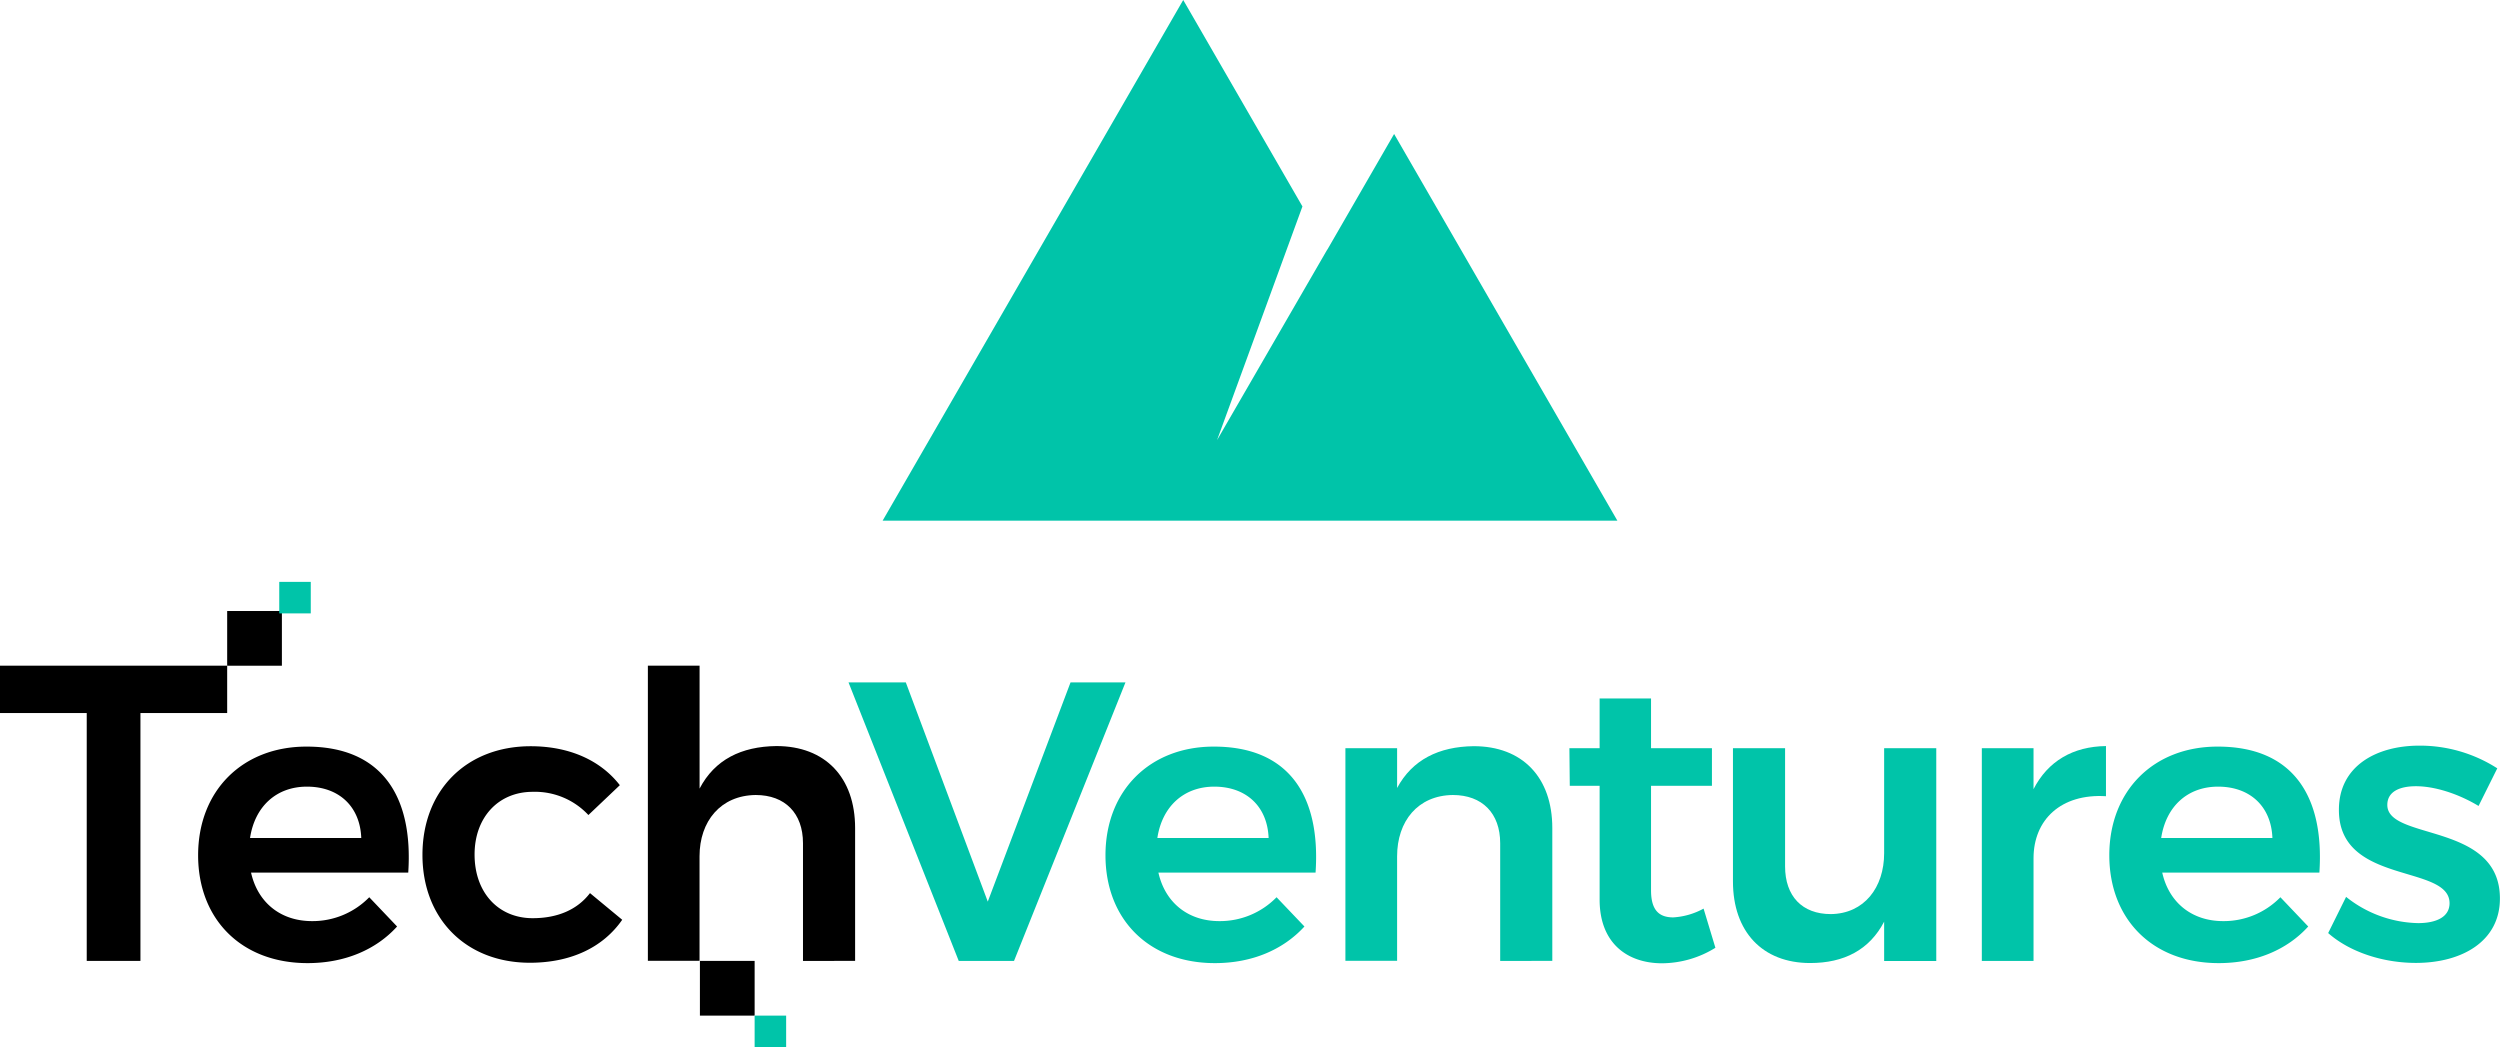 <svg id="Layer_1" data-name="Layer 1" xmlns="http://www.w3.org/2000/svg" viewBox="0 0 598.11 250.52"><defs><style>.cls-1{fill:#00c4a9;}</style></defs><path d="M54.35,159.26v11.33H33.6v59.3H20.75v-59.3H0V159.26Z"/><path d="M97.67,208.76H60.06c1.62,7.23,7.14,11.61,14.57,11.61a18.94,18.94,0,0,0,13.71-5.71l6.66,7c-5,5.52-12.47,8.76-21.42,8.76-15.8,0-26.18-10.47-26.18-25.8,0-15.51,10.67-26,25.9-26C91.19,178.59,98.9,190.29,97.67,208.76Zm-11.24-8.28c-.28-7.52-5.33-12.28-13-12.28-7.33,0-12.47,4.76-13.61,12.28Z"/><path d="M127.44,189.44c-8.19,0-13.9,6.09-13.9,15,0,9.14,5.71,15.23,13.9,15.23,5.9,0,10.66-2,13.71-6l7.71,6.38c-4.48,6.47-12.09,10.28-22.09,10.28-15.23,0-25.7-10.47-25.7-25.8,0-15.51,10.57-26,25.89-26,9.33,0,16.76,3.42,21.33,9.32l-7.52,7.14A17.48,17.48,0,0,0,127.44,189.44Z"/><path d="M204.58,198.1v31.79H192.11V201.72c0-7.14-4.28-11.52-11.32-11.52-8.38.09-13.43,6.28-13.43,14.66v25H155V159.26h12.37v29.41c3.62-6.94,10-10.08,18.38-10.18C197.44,178.49,204.58,186,204.58,198.1Z"/><path class="cls-1" d="M216.71,163.26l19.61,52.45,19.8-52.45h13.14L242.6,229.89H229.37L203,163.26Z"/><path class="cls-1" d="M314.74,208.76h-37.6c1.62,7.23,7.14,11.61,14.56,11.61a18.92,18.92,0,0,0,13.71-5.71l6.67,7c-5.05,5.52-12.48,8.76-21.42,8.76-15.81,0-26.18-10.47-26.18-25.8,0-15.51,10.66-26,25.89-26C308.27,178.59,316,190.29,314.74,208.76Zm-11.23-8.28c-.29-7.52-5.33-12.28-13-12.28-7.33,0-12.47,4.76-13.62,12.28Z"/><path class="cls-1" d="M371.38,198.1v31.79H358.91V201.72c0-7.14-4.29-11.52-11.33-11.52-8.38.09-13.33,6.28-13.33,14.66v25H321.88V179h12.37v9.52c3.62-6.76,10-9.9,18.28-10C364.24,178.49,371.38,186,371.38,198.1Z"/><path class="cls-1" d="M410.4,226.75a24.5,24.5,0,0,1-12.75,3.71c-8.28,0-14.95-4.76-14.95-15.23V188h-7.14l-.09-9h7.23v-11.9H395V179h14.57v9H395v25c0,4.86,2,6.48,5.33,6.48a17.21,17.21,0,0,0,7.24-2.1Z"/><path class="cls-1" d="M463.24,179v50.92H450.77v-9.42c-3.52,6.76-9.61,9.9-17.7,9.9-11.43,0-18.47-7.52-18.47-19.52V179h12.47v28.27c0,7.14,4.09,11.42,10.94,11.42,8-.09,12.76-6.38,12.76-14.56V179Z"/><path class="cls-1" d="M503.84,178.49v12c-10.76-.66-17.33,5.62-17.33,14.85v24.56H474.14V179h12.37v9.8C489.94,182.11,495.94,178.59,503.84,178.49Z"/><path class="cls-1" d="M554.9,208.76H517.3c1.62,7.23,7.14,11.61,14.56,11.61a18.92,18.92,0,0,0,13.71-5.71l6.66,7c-5,5.52-12.47,8.76-21.42,8.76-15.8,0-26.17-10.47-26.17-25.8,0-15.51,10.66-26,25.89-26C548.43,178.59,556.14,190.29,554.9,208.76Zm-11.24-8.28c-.28-7.52-5.33-12.28-13-12.28-7.33,0-12.46,4.76-13.61,12.28Z"/><path class="cls-1" d="M578,188.1c-4,0-6.85,1.34-6.85,4.48,0,8.57,26.94,4.09,26.94,22.37,0,10.37-9.24,15.42-20.09,15.42-7.71,0-15.71-2.48-21-7.14l4.29-8.66a28.41,28.41,0,0,0,17.23,6.28c4.28,0,7.52-1.43,7.52-4.76,0-9.42-26.56-4.28-26.47-22.37,0-10.47,9-15.33,19.23-15.33a34.29,34.29,0,0,1,18.66,5.43l-4.48,9C588,189.82,582.4,188.1,578,188.1Z"/><rect x="54.35" y="146.18" width="13.09" height="13.09"/><rect x="167.45" y="229.89" width="13.09" height="13.09"/><rect class="cls-1" x="180.54" y="242.98" width="7.54" height="7.54"/><rect class="cls-1" x="66.81" y="139.21" width="7.54" height="7.54"/><polygon class="cls-1" points="333.53 32.05 317.56 59.72 317.55 59.69 291.17 105.3 311.6 49.39 283.08 0 211.16 124.57 280.11 124.57 355 124.57 386.95 124.57 333.53 32.05"/></svg>